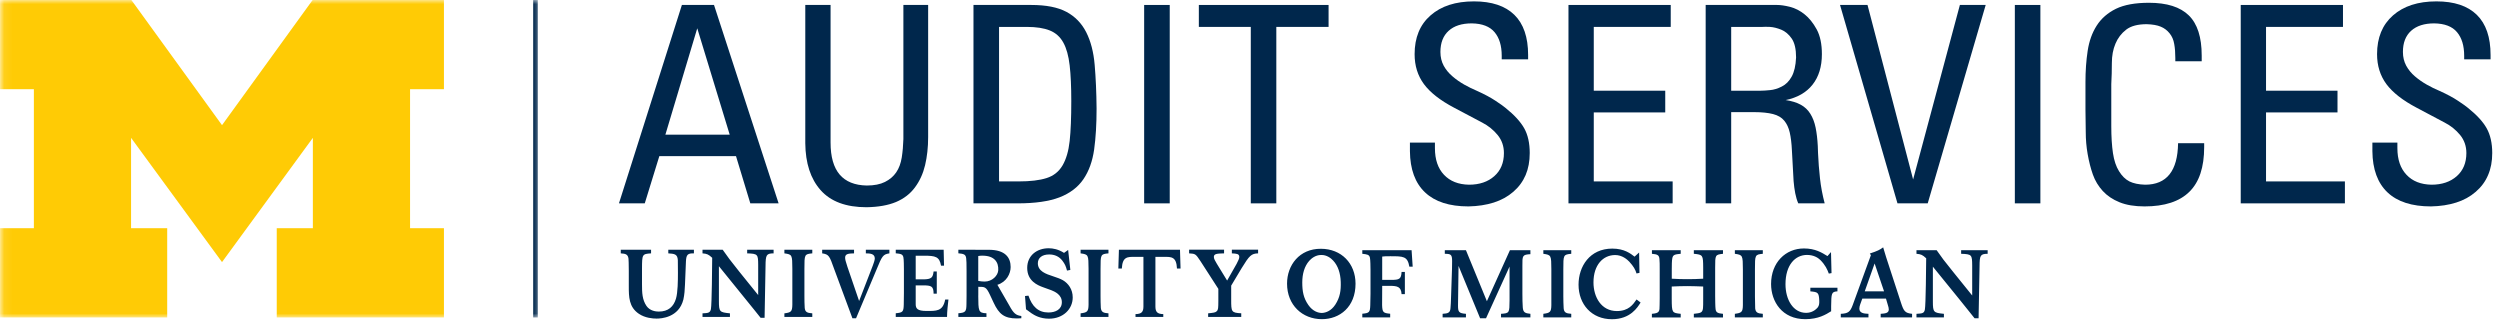 <?xml version="1.0" encoding="UTF-8"?>
<svg width="307px" height="40px" viewBox="0 0 307 40" version="1.1" xmlns="http://www.w3.org/2000/svg" xmlns:xlink="http://www.w3.org/1999/xlink">
    <title>marketing</title>
    <defs>
        <polygon id="path-1" points="0.09 0 66.509 0 66.509 38.988 0.09 38.988"></polygon>
    </defs>
    <g id="Theme-1" stroke="none" stroke-width="1" fill="none" fill-rule="evenodd">
        <g id="Home" transform="translate(-40, -21)">
            <g id="Main-Nav-Items" transform="translate(40, 21)">
                <g id="marketing">
                    <g id="Group-4">
                        <mask id="mask-2" fill="white">
                            <use xlink:href="#path-1"></use>
                        </mask>
                        <g id="Clip-2"></g>
                        <polygon id="Fill-1" fill="#00274C" mask="url(#mask-2)" points="65.478 38.988 66.04 38.988 66.04 0 65.478 0"></polygon>
                        <polygon id="Fill-3" fill="#FFCB05" mask="url(#mask-2)" points="27.264 32.185 16.095 16.927 16.095 28.026 20.532 28.026 20.532 38.988 0 38.988 0 28.026 4.16 28.026 4.16 10.957 0 10.957 0 0 16.131 0 27.264 15.369 38.391 0 54.516 0 54.516 10.957 50.355 10.957 50.355 28.026 54.516 28.026 54.516 38.988 33.984 38.988 33.984 28.026 38.419 28.026 38.419 16.927"></polygon>
                    </g>
                    <path d="M230.947,38.976 L230.947,38.536 C231.51,38.496 231.944,38.456 231.944,37.998 C231.944,37.834 231.891,37.657 231.843,37.506 L231.597,36.667 L228.691,36.667 L228.434,37.377 C228.375,37.553 228.328,37.718 228.328,37.893 C228.328,38.478 228.95,38.514 229.447,38.536 L229.447,38.976 L226.048,38.976 L226.048,38.536 C226.916,38.496 227.197,38.327 227.514,37.459 L229.746,31.337 L229.617,31.131 C230.572,30.82 230.843,30.674 231.252,30.375 C231.416,30.931 231.44,31.008 231.621,31.593 L233.45,37.202 C233.778,38.197 233.929,38.444 234.803,38.536 L234.803,38.976 L230.947,38.976 Z M230.203,32.355 L228.99,35.778 L231.363,35.778 L230.203,32.355 Z M201.464,37.149 C201.099,37.74 200.22,39.2 197.941,39.2 C195.458,39.2 193.845,37.371 193.845,34.958 C193.845,32.724 195.212,30.528 197.994,30.528 C199.465,30.528 200.244,31.143 200.724,31.518 L201.282,31.008 L201.328,33.51 L200.965,33.581 C200.819,33.099 200.607,32.714 200.075,32.133 C199.816,31.863 199.208,31.319 198.345,31.319 C196.851,31.319 195.679,32.536 195.679,34.681 C195.679,36.492 196.647,38.197 198.55,38.197 C199.998,38.197 200.542,37.395 200.97,36.774 L201.464,37.149 Z M202.851,38.976 L202.851,38.536 C203.788,38.456 203.8,38.256 203.8,37.459 C203.812,37.166 203.812,36.873 203.812,36.581 L203.812,33.123 C203.812,32.584 203.812,32.044 203.778,31.787 C203.73,31.294 203.496,31.23 202.857,31.166 L202.857,30.726 L206.391,30.726 L206.391,31.166 C205.7,31.236 205.441,31.26 205.359,31.718 C205.3,31.98 205.294,32.59 205.294,33.089 L205.294,34.224 C206.004,34.266 206.502,34.282 207.194,34.282 C207.891,34.282 208.447,34.266 209.151,34.224 L209.151,32.843 C209.139,31.337 209.127,31.272 208.002,31.166 L208.002,30.726 L211.583,30.726 L211.583,31.166 C210.621,31.282 210.621,31.294 210.621,32.865 L210.621,36.351 C210.621,36.673 210.633,37.718 210.673,37.964 C210.726,38.397 210.978,38.478 211.583,38.536 L211.583,38.982 L208.002,38.982 L208.002,38.536 C208.834,38.444 209.056,38.419 209.127,37.851 C209.151,37.611 209.151,37.3 209.151,36.703 L209.151,35.185 C208.494,35.167 207.95,35.133 207.27,35.133 C206.554,35.133 206.004,35.151 205.288,35.185 L205.288,36.703 C205.3,38.419 205.325,38.419 206.391,38.536 L206.391,38.982 L202.851,38.982 L202.851,38.976 Z M213.041,38.976 L213.041,38.536 C213.849,38.425 214.014,38.339 214.026,37.47 L214.026,33.071 C214.014,31.359 214.014,31.306 213.041,31.166 L213.041,30.726 L216.474,30.726 L216.474,31.166 C215.508,31.26 215.508,31.306 215.508,33.071 L215.508,36.41 C215.508,36.697 215.52,37.623 215.536,37.869 C215.595,38.373 215.831,38.49 216.474,38.536 L216.474,38.976 L213.041,38.976 Z M189.522,38.976 L189.522,38.536 C190.331,38.425 190.494,38.339 190.506,37.47 L190.506,33.071 C190.494,31.359 190.494,31.306 189.522,31.166 L189.522,30.726 L192.95,30.726 L192.95,31.166 C191.976,31.26 191.976,31.306 191.976,33.071 L191.976,36.41 C191.976,36.697 191.994,37.623 192.018,37.869 C192.071,38.373 192.304,38.49 192.95,38.536 L192.95,38.976 L189.522,38.976 Z M184.325,38.976 L184.325,38.536 C185.361,38.468 185.361,38.419 185.373,36.891 L185.373,32.736 L182.484,39.083 L181.758,39.083 L179.109,32.655 L179.044,37.506 C179.044,38.315 179.139,38.468 180.018,38.536 L180.018,38.976 L177.153,38.976 L177.153,38.536 C177.821,38.496 178.078,38.407 178.119,37.851 C178.143,37.629 178.184,36.931 178.19,36.474 L178.306,33.018 C178.319,32.748 178.319,32.349 178.319,32.056 C178.319,31.236 178.155,31.177 177.422,31.166 L177.422,30.726 L180.018,30.726 L182.59,36.99 L185.419,30.726 L187.934,30.726 L187.934,31.213 C186.95,31.272 186.938,31.377 186.95,32.666 L186.95,36.065 C186.95,36.633 186.962,37.331 186.996,37.752 C187.042,38.361 187.278,38.472 187.934,38.536 L187.934,38.976 L184.325,38.976 Z M235.343,38.976 L235.343,38.536 C236.022,38.496 236.28,38.49 236.373,38.022 C236.49,37.47 236.526,32.572 236.536,31.718 C236.081,31.294 235.893,31.213 235.343,31.166 L235.343,30.726 L237.821,30.726 C238.512,31.712 238.663,31.927 239.883,33.434 L242.185,36.286 L242.185,32.59 C242.173,31.282 242.139,31.213 240.827,31.166 L240.827,30.726 L244.084,30.726 L244.084,31.166 C243.175,31.177 243.099,31.365 243.089,32.714 L242.97,39.083 L242.478,39.083 L241.74,38.161 C241.371,37.694 240.99,37.224 240.621,36.768 L237.357,32.748 L237.357,37.026 C237.357,38.361 237.446,38.407 238.712,38.536 L238.712,38.976 L235.343,38.976 Z M166.459,34.84 C166.459,37.694 164.52,39.194 162.328,39.194 C159.925,39.194 158.05,37.459 158.05,34.828 C158.05,32.572 159.562,30.532 162.212,30.55 C164.718,30.556 166.459,32.339 166.459,34.84 Z M162.334,38.431 C162.803,38.413 163.465,38.185 163.974,37.411 C164.554,36.516 164.678,35.69 164.643,34.617 C164.607,33.556 164.315,32.637 163.706,31.992 C163.441,31.706 162.919,31.288 162.228,31.312 C161.536,31.312 161.028,31.746 160.77,32.032 C160.184,32.702 159.919,33.627 159.919,34.688 C159.919,35.766 160.06,36.587 160.669,37.459 C161.203,38.22 161.865,38.431 162.334,38.431 Z M167.291,38.526 L167.291,38.976 L170.714,38.976 L170.714,38.526 C169.857,38.444 169.752,38.361 169.722,37.459 L169.734,35.103 L170.649,35.103 C171.569,35.103 172.06,35.191 172.113,36.117 L172.518,36.117 L172.518,33.393 L172.113,33.393 C172.072,34.278 171.827,34.371 170.819,34.371 L169.734,34.371 L169.734,31.506 C170.028,31.47 170.191,31.465 170.714,31.465 C172.331,31.465 172.845,31.459 173.069,32.748 L173.478,32.748 L173.343,30.726 L167.291,30.726 L167.291,31.166 C167.883,31.23 168.147,31.266 168.228,31.647 C168.286,31.905 168.298,32.819 168.298,33.147 L168.298,36.041 C168.298,36.27 168.282,37.266 168.27,37.459 C168.246,38.361 168.147,38.444 167.291,38.526 Z M96.323,38.923 L96.323,38.478 C97.131,38.373 97.288,38.28 97.3,37.411 L97.3,33.018 C97.288,31.294 97.288,31.248 96.323,31.113 L96.323,30.668 L99.75,30.668 L99.75,31.113 C98.782,31.207 98.782,31.248 98.782,33.018 L98.782,36.351 C98.782,36.639 98.788,37.571 98.819,37.81 C98.871,38.315 99.105,38.431 99.75,38.478 L99.75,38.923 L96.323,38.923 Z M132.697,38.923 L132.697,38.478 C133.5,38.373 133.663,38.28 133.675,37.411 L133.675,33.018 C133.663,31.294 133.663,31.248 132.697,31.113 L132.697,30.668 L136.119,30.668 L136.119,31.113 C135.147,31.207 135.147,31.248 135.147,33.018 L135.147,36.351 C135.147,36.639 135.157,37.571 135.181,37.81 C135.24,38.315 135.474,38.431 136.119,38.478 L136.119,38.923 L132.697,38.923 Z M86.268,38.923 L86.268,38.478 C86.948,38.444 87.2,38.431 87.299,37.964 C87.415,37.411 87.451,32.514 87.457,31.657 C87.006,31.242 86.819,31.155 86.268,31.113 L86.268,30.668 L88.746,30.668 C89.438,31.647 89.591,31.869 90.802,33.381 L93.105,36.234 L93.105,32.536 C93.099,31.23 93.064,31.155 91.752,31.113 L91.752,30.668 L94.998,30.668 L94.998,31.113 C94.101,31.119 94.02,31.312 94.008,32.655 L93.891,39.03 L93.405,39.03 L92.665,38.103 C92.29,37.635 91.915,37.172 91.54,36.715 L88.282,32.69 L88.282,36.972 C88.282,38.303 88.371,38.349 89.637,38.478 L89.637,38.923 L86.268,38.923 Z M125.871,36.351 L126.293,36.304 C126.744,37.647 127.506,38.373 128.748,38.373 C129.621,38.373 130.395,37.998 130.395,37.107 C130.395,36.169 129.498,35.8 129.099,35.637 C128.772,35.508 128.419,35.403 128.093,35.274 C127.412,35.028 126.141,34.5 126.141,32.901 C126.141,31.359 127.353,30.486 128.772,30.486 C129.322,30.486 129.962,30.609 130.663,31.055 L131.167,30.692 L131.438,33.147 L131.028,33.228 C130.887,32.69 130.782,32.438 130.453,32.004 C130.054,31.488 129.498,31.248 128.843,31.248 C127.963,31.248 127.448,31.669 127.448,32.327 C127.448,33.304 128.419,33.639 129.345,33.938 C129.815,34.095 130.196,34.224 130.535,34.417 C131.191,34.804 131.73,35.532 131.73,36.522 C131.73,37.952 130.559,39.135 128.819,39.135 C127.7,39.135 127.002,38.69 126.68,38.478 L125.994,37.98 L125.871,36.351 Z M139.441,38.923 L139.441,38.572 C140.203,38.56 140.413,38.28 140.413,37.629 L140.413,31.541 L139.389,31.541 C138.452,31.541 137.837,31.506 137.76,32.976 L137.333,32.976 L137.403,30.668 L144.903,30.668 L144.972,32.976 L144.532,32.976 C144.464,31.506 143.847,31.541 142.916,31.541 L141.885,31.541 L141.885,37.629 C141.885,38.28 142.095,38.56 142.851,38.572 L142.851,38.923 L139.441,38.923 Z M79.951,30.668 L79.951,31.113 C78.849,31.189 78.849,31.23 78.838,32.982 L78.838,34.922 C78.838,35.929 78.861,36.797 79.389,37.571 C79.811,38.179 80.532,38.262 80.895,38.262 C82.073,38.262 82.722,37.647 83.01,36.673 C83.238,35.907 83.25,34.453 83.25,33.498 C83.25,33.194 83.25,32.209 83.238,31.939 C83.192,31.189 82.805,31.166 82.067,31.113 L82.067,30.668 L85.213,30.668 L85.213,31.113 C84.445,31.095 84.276,31.272 84.234,32.093 C84.222,32.291 84.129,34.583 84.117,34.934 C84.093,35.56 84.052,36.188 83.918,36.785 C83.355,39.006 81.194,39.123 80.619,39.123 C80.162,39.123 79.224,39.053 78.457,38.536 C77.226,37.706 77.216,36.468 77.216,35.133 L77.216,33.264 C77.204,32.373 77.204,31.974 77.18,31.764 C77.109,31.248 76.851,31.149 76.23,31.113 L76.23,30.668 L79.951,30.668 Z M109.218,30.668 L109.218,31.113 C108.427,31.23 108.317,31.448 107.643,33.089 L105.123,39.083 L104.677,39.083 L102.421,32.994 C101.865,31.424 101.788,31.236 100.963,31.113 L100.963,30.668 L104.877,30.668 L104.877,31.113 C104.216,31.131 103.782,31.155 103.782,31.635 C103.782,31.869 103.841,32.069 104.062,32.76 L105.498,36.962 L107.18,32.613 C107.284,32.327 107.425,31.951 107.425,31.74 C107.425,31.149 106.845,31.119 106.325,31.113 L106.325,30.668 L109.218,30.668 Z M148.359,38.923 L148.359,38.478 C149.01,38.407 149.256,38.385 149.413,38.22 C149.607,38.032 149.607,37.822 149.613,36.925 L149.613,35.472 L147.422,32.075 C146.825,31.183 146.812,31.16 146.022,31.113 L146.022,30.657 L150.316,30.657 L150.316,31.113 C149.45,31.137 149.062,31.155 149.062,31.552 C149.062,31.776 149.215,32.032 149.425,32.385 L150.691,34.453 L151.857,32.397 C152.069,31.986 152.185,31.746 152.185,31.552 C152.185,31.155 151.845,31.149 151.272,31.113 L151.272,30.657 L154.494,30.657 L154.494,31.113 C153.661,31.137 153.422,31.383 152.478,32.923 L151.19,35.075 L151.19,36.797 C151.19,38.291 151.202,38.407 152.425,38.472 L152.425,38.923 L148.359,38.923 Z M116.296,38.923 C116.296,38.327 116.397,37.347 116.468,36.785 L116.069,36.785 C115.787,38.256 114.962,38.185 113.766,38.185 C112.663,38.185 112.448,37.893 112.448,37.353 L112.448,35.044 L113.332,35.044 C114.351,35.044 114.645,35.133 114.645,36.059 L115.037,36.059 L115.037,33.334 L114.645,33.334 C114.562,34.066 114.409,34.306 113.343,34.306 L112.448,34.306 L112.448,31.401 L113.462,31.401 C114.867,31.401 115.365,31.506 115.558,32.625 L115.927,32.625 L115.881,30.668 L109.998,30.668 L109.998,31.107 C110.595,31.166 110.853,31.201 110.936,31.593 C110.994,31.845 111,32.754 111,33.083 L111,35.988 C111,36.212 110.994,37.202 110.982,37.401 C110.96,38.303 110.853,38.385 109.998,38.468 L109.998,38.923 L116.296,38.923 Z M225.639,35.333 L225.639,35.778 C224.889,35.819 224.889,36.035 224.865,37.599 L224.865,38.22 C224.226,38.619 223.306,39.194 221.69,39.194 C218.847,39.194 217.488,37.036 217.488,34.875 C217.488,32.232 219.276,30.51 221.52,30.51 C222.931,30.51 223.746,31.037 224.413,31.448 L224.847,30.956 L224.911,33.538 L224.578,33.597 C224.403,33.111 224.151,32.542 223.53,31.922 C223.254,31.653 222.732,31.306 221.895,31.306 C220.459,31.306 219.258,32.52 219.258,34.899 C219.258,36.797 220.196,38.419 221.8,38.419 C222.72,38.419 223.19,37.776 223.236,37.728 C223.383,37.506 223.417,37.306 223.407,36.944 C223.365,35.889 223.224,35.871 222.31,35.778 L222.31,35.333 L225.639,35.333 Z M120.129,34.494 C120.351,34.541 120.668,34.577 120.903,34.577 C121.841,34.583 122.549,33.843 122.585,33.181 C122.637,32.226 122.151,31.395 120.633,31.395 C120.421,31.395 120.293,31.407 120.129,31.442 L120.129,34.494 Z M120.129,36.292 C120.141,38.185 120.141,38.444 121.137,38.468 L121.137,38.923 L117.686,38.923 L117.686,38.468 C118.576,38.397 118.669,38.256 118.681,37.365 C118.694,37.026 118.694,36.639 118.694,36.304 L118.694,33.316 C118.694,32.327 118.681,31.974 118.647,31.706 C118.588,31.248 118.365,31.166 117.686,31.107 L117.686,30.668 L121.43,30.674 C123.463,30.674 124.107,31.647 124.107,32.794 C124.107,33.593 123.615,34.623 122.478,34.974 L123.944,37.518 C124.47,38.49 124.752,38.714 125.419,38.806 L125.419,39.083 C125.238,39.099 125.062,39.105 124.875,39.105 C123.323,39.105 122.677,38.572 122.022,37.178 L121.57,36.212 C121.079,35.167 120.913,35.232 120.135,35.22 L120.135,36.292 L120.129,36.292 Z" id="Fill-5" fill="#00274C"></path>
                    <path d="M92.139,24.972 L90.381,19.172 L80.966,19.172 L79.177,24.972 L76.008,24.972 L83.736,0.609 L87.68,0.609 L95.613,24.972 L92.139,24.972 Z M85.623,3.474 L81.71,16.535 L89.607,16.535 L85.623,3.474 Z" id="Fill-6" fill="#00274C"></path>
                    <path d="M113.976,16.84 C113.976,18.099 113.847,19.248 113.601,20.285 C113.355,21.317 112.939,22.23 112.353,23.016 C111.768,23.806 110.994,24.399 110.028,24.808 C109.055,25.213 107.853,25.424 106.412,25.448 C103.893,25.448 102.018,24.75 100.776,23.355 C99.538,21.962 98.912,20.038 98.889,17.584 L98.889,0.609 L101.994,0.609 L101.994,17.514 C101.994,19.248 102.363,20.555 103.107,21.433 C103.851,22.306 104.966,22.758 106.448,22.782 C107.349,22.782 108.088,22.635 108.674,22.343 C109.26,22.049 109.722,21.657 110.056,21.163 C110.397,20.666 110.619,20.056 110.736,19.337 C110.847,18.621 110.912,17.865 110.936,17.081 L110.936,0.609 L113.976,0.609 L113.976,16.84 Z" id="Fill-7" fill="#00274C"></path>
                    <path d="M134.66,13.331 C134.66,15.246 134.56,16.922 134.361,18.357 C134.157,19.799 133.718,21.018 133.042,22.008 C132.369,22.992 131.391,23.736 130.107,24.234 C128.825,24.726 127.113,24.972 124.974,24.972 L119.543,24.972 L119.543,0.609 L126.633,0.609 C128.456,0.609 129.891,0.891 130.952,1.454 C132.006,2.016 132.821,2.847 133.383,3.95 C133.946,5.051 134.291,6.393 134.425,7.963 C134.56,9.539 134.643,11.326 134.66,13.331 Z M131.554,12.421 C131.554,10.664 131.49,9.206 131.355,8.033 C131.22,6.861 130.964,5.929 130.577,5.232 C130.196,4.535 129.645,4.037 128.923,3.744 C128.203,3.451 127.26,3.304 126.088,3.304 L122.683,3.304 L122.683,22.278 L125.081,22.278 C126.516,22.278 127.663,22.143 128.52,21.867 C129.375,21.597 130.026,21.082 130.476,20.32 C130.928,19.552 131.22,18.55 131.355,17.314 C131.49,16.078 131.554,14.444 131.554,12.421 Z" id="Fill-8" fill="#00274C"></path>
                    <polygon id="Fill-9" fill="#00274C" points="140.502 24.972 143.643 24.972 143.643 0.609 140.502 0.609"></polygon>
                    <polygon id="Fill-10" fill="#00274C" points="156.732 3.304 156.732 24.972 153.597 24.972 153.597 3.304 147.218 3.304 147.218 0.609 163.149 0.609 163.149 3.304"></polygon>
                    <path d="M187.851,18.797 C187.851,19.811 187.681,20.713 187.347,21.498 C187.008,22.288 186.504,22.974 185.831,23.555 C185.151,24.141 184.353,24.581 183.434,24.873 C182.508,25.166 181.476,25.325 180.328,25.347 C177.984,25.347 176.209,24.774 174.996,23.625 C173.778,22.476 173.161,20.788 173.139,18.562 L173.139,17.514 L176.209,17.514 L176.209,18.194 C176.209,19.588 176.578,20.677 177.322,21.463 C178.066,22.254 179.087,22.657 180.393,22.681 C181.675,22.681 182.714,22.331 183.498,21.633 C184.288,20.936 184.681,19.992 184.681,18.797 C184.681,17.942 184.423,17.203 183.903,16.57 C183.387,15.944 182.754,15.434 182.016,15.053 L178.571,13.23 C176.859,12.329 175.623,11.361 174.861,10.331 C174.093,9.293 173.714,8.069 173.714,6.651 C173.714,4.623 174.363,3.034 175.669,1.893 C176.976,0.744 178.752,0.17 181.002,0.17 C183.181,0.17 184.84,0.72 185.965,1.823 C187.09,2.924 187.653,4.571 187.653,6.75 L187.653,7.288 L184.411,7.288 L184.411,6.849 C184.411,5.613 184.119,4.647 183.532,3.95 C182.947,3.252 182.016,2.889 180.732,2.871 C179.514,2.871 178.571,3.17 177.897,3.78 C177.222,4.389 176.883,5.256 176.883,6.381 C176.883,7.008 177.018,7.571 177.286,8.069 C177.556,8.56 177.919,9 178.371,9.381 C178.816,9.768 179.303,10.101 179.819,10.395 C180.34,10.688 180.867,10.945 181.407,11.174 C182.309,11.579 183.059,11.982 183.667,12.387 C184.278,12.79 184.669,13.072 184.851,13.23 C185.953,14.109 186.726,14.954 187.178,15.762 C187.629,16.57 187.851,17.584 187.851,18.797 Z" id="Fill-11" fill="#00274C"></path>
                    <polygon id="Fill-12" fill="#00274C" points="192.609 24.972 192.609 0.609 205.166 0.609 205.166 3.304 195.715 3.304 195.715 11.139 204.492 11.139 204.492 13.805 195.715 13.805 195.715 22.278 205.401 22.278 205.401 24.972"></polygon>
                    <path d="M220.828,24.972 C220.669,24.615 220.547,24.2 220.453,23.724 C220.365,23.256 220.294,22.758 220.254,22.242 L220.048,18.492 C220.008,17.595 219.913,16.851 219.78,16.266 C219.645,15.68 219.422,15.2 219.105,14.819 C218.788,14.431 218.327,14.162 217.722,14.004 C217.113,13.851 216.351,13.77 215.425,13.77 L212.59,13.77 L212.59,24.972 L209.456,24.972 L209.456,0.609 L218.226,0.609 C218.655,0.609 219.181,0.685 219.815,0.843 C220.441,1.002 221.038,1.306 221.601,1.758 C222.163,2.204 222.661,2.825 223.09,3.609 C223.518,4.401 223.728,5.413 223.728,6.651 C223.728,8.18 223.347,9.428 222.581,10.395 C221.819,11.361 220.712,11.994 219.276,12.287 C220.014,12.399 220.635,12.586 221.133,12.861 C221.625,13.131 222.018,13.5 222.31,13.974 C222.603,14.444 222.821,15.006 222.956,15.662 C223.09,16.312 223.178,17.069 223.224,17.924 L223.254,18.797 C223.3,19.857 223.383,20.889 223.494,21.903 C223.605,22.916 223.798,23.942 224.069,24.972 L220.828,24.972 Z M220.559,7.054 C220.559,6.018 220.377,5.244 220.014,4.722 C219.657,4.207 219.228,3.849 218.736,3.645 C218.238,3.446 217.776,3.329 217.347,3.304 C216.919,3.287 216.621,3.287 216.44,3.304 L212.59,3.304 L212.59,11.139 L216.206,11.139 C216.492,11.139 216.879,11.115 217.347,11.069 C217.822,11.028 218.309,10.881 218.8,10.629 C219.298,10.383 219.703,9.978 220.014,9.415 C220.331,8.853 220.512,8.069 220.559,7.054 Z" id="Fill-13" fill="#00274C"></path>
                    <polygon id="Fill-14" fill="#00274C" points="236.724 24.972 233.01 24.972 225.956 0.609 229.331 0.609 234.931 22.037 240.673 0.609 243.843 0.609"></polygon>
                    <polygon id="Fill-15" fill="#00274C" points="247.423 24.972 250.559 24.972 250.559 0.609 247.423 0.609"></polygon>
                    <path d="M270.673,18.058 C270.673,20.532 270.07,22.365 268.851,23.555 C267.639,24.75 265.805,25.347 263.349,25.347 C262.137,25.347 261.111,25.177 260.28,24.838 C259.447,24.504 258.762,24.041 258.222,23.456 C257.683,22.869 257.274,22.195 257.004,21.433 C256.734,20.666 256.524,19.834 256.365,18.931 C256.207,18.035 256.131,17.133 256.131,16.236 C256.131,15.335 256.119,14.414 256.095,13.466 L256.095,10.091 C256.095,8.718 256.183,7.436 256.365,6.246 C256.546,5.051 256.916,4.014 257.478,3.141 C258.041,2.262 258.827,1.577 259.841,1.079 C260.853,0.587 262.202,0.341 263.889,0.341 C266.097,0.341 267.726,0.855 268.786,1.893 C269.842,2.924 270.369,4.571 270.369,6.821 L270.369,7.524 L267.129,7.524 L267.129,7.119 C267.129,6.492 267.089,5.918 266.994,5.403 C266.907,4.881 266.714,4.441 266.42,4.085 C266.133,3.726 265.77,3.451 265.342,3.276 C264.913,3.093 264.341,2.994 263.619,2.97 C262.518,2.97 261.673,3.193 261.089,3.645 C260.508,4.095 260.068,4.67 259.776,5.367 C259.482,6.064 259.337,6.849 259.337,7.728 C259.337,8.607 259.312,9.474 259.266,10.331 L259.266,15.492 C259.266,16.799 259.337,17.901 259.47,18.797 C259.605,19.7 259.851,20.444 260.216,21.024 C260.572,21.609 261,22.026 261.492,22.278 C261.99,22.524 262.629,22.657 263.42,22.681 C266.075,22.681 267.421,20.982 267.468,17.584 L270.673,17.584 L270.673,18.058 Z" id="Fill-16" fill="#00274C"></path>
                    <polygon id="Fill-17" fill="#00274C" points="275.161 24.972 275.161 0.609 287.718 0.609 287.718 3.304 278.268 3.304 278.268 11.139 287.045 11.139 287.045 13.805 278.268 13.805 278.268 22.278 287.954 22.278 287.954 24.972"></polygon>
                    <path d="M306.046,18.797 C306.046,19.811 305.877,20.713 305.536,21.498 C305.204,22.288 304.693,22.974 304.02,23.555 C303.345,24.141 302.548,24.581 301.623,24.873 C300.704,25.166 299.666,25.325 298.518,25.347 C296.18,25.347 294.399,24.774 293.185,23.625 C291.972,22.476 291.351,20.788 291.329,18.562 L291.329,17.514 L294.399,17.514 L294.399,18.194 C294.399,19.588 294.774,20.677 295.518,21.463 C296.256,22.254 297.282,22.657 298.589,22.681 C299.871,22.681 300.903,22.331 301.693,21.633 C302.478,20.936 302.871,19.992 302.871,18.797 C302.871,17.942 302.613,17.203 302.097,16.57 C301.577,15.944 300.95,15.434 300.205,15.053 L296.766,13.23 C295.055,12.329 293.818,11.361 293.05,10.331 C292.288,9.293 291.903,8.069 291.903,6.651 C291.903,4.623 292.558,3.034 293.859,1.893 C295.166,0.744 296.942,0.17 299.192,0.17 C301.377,0.17 303.03,0.72 304.155,1.823 C305.28,2.924 305.842,4.571 305.842,6.75 L305.842,7.288 L302.601,7.288 L302.601,6.849 C302.601,5.613 302.308,4.647 301.722,3.95 C301.143,3.252 300.205,2.889 298.921,2.871 C297.709,2.871 296.766,3.17 296.087,3.78 C295.411,4.389 295.079,5.256 295.079,6.381 C295.079,7.008 295.214,7.571 295.482,8.069 C295.752,8.56 296.109,9 296.56,9.381 C297.012,9.768 297.492,10.101 298.014,10.395 C298.53,10.688 299.057,10.945 299.601,11.174 C300.498,11.579 301.254,11.982 301.857,12.387 C302.467,12.79 302.859,13.072 303.041,13.23 C304.143,14.109 304.921,14.954 305.367,15.762 C305.818,16.57 306.046,17.584 306.046,18.797 Z" id="Fill-18" fill="#00274C"></path>
                </g>
            </g>
        </g>
    </g>
</svg>